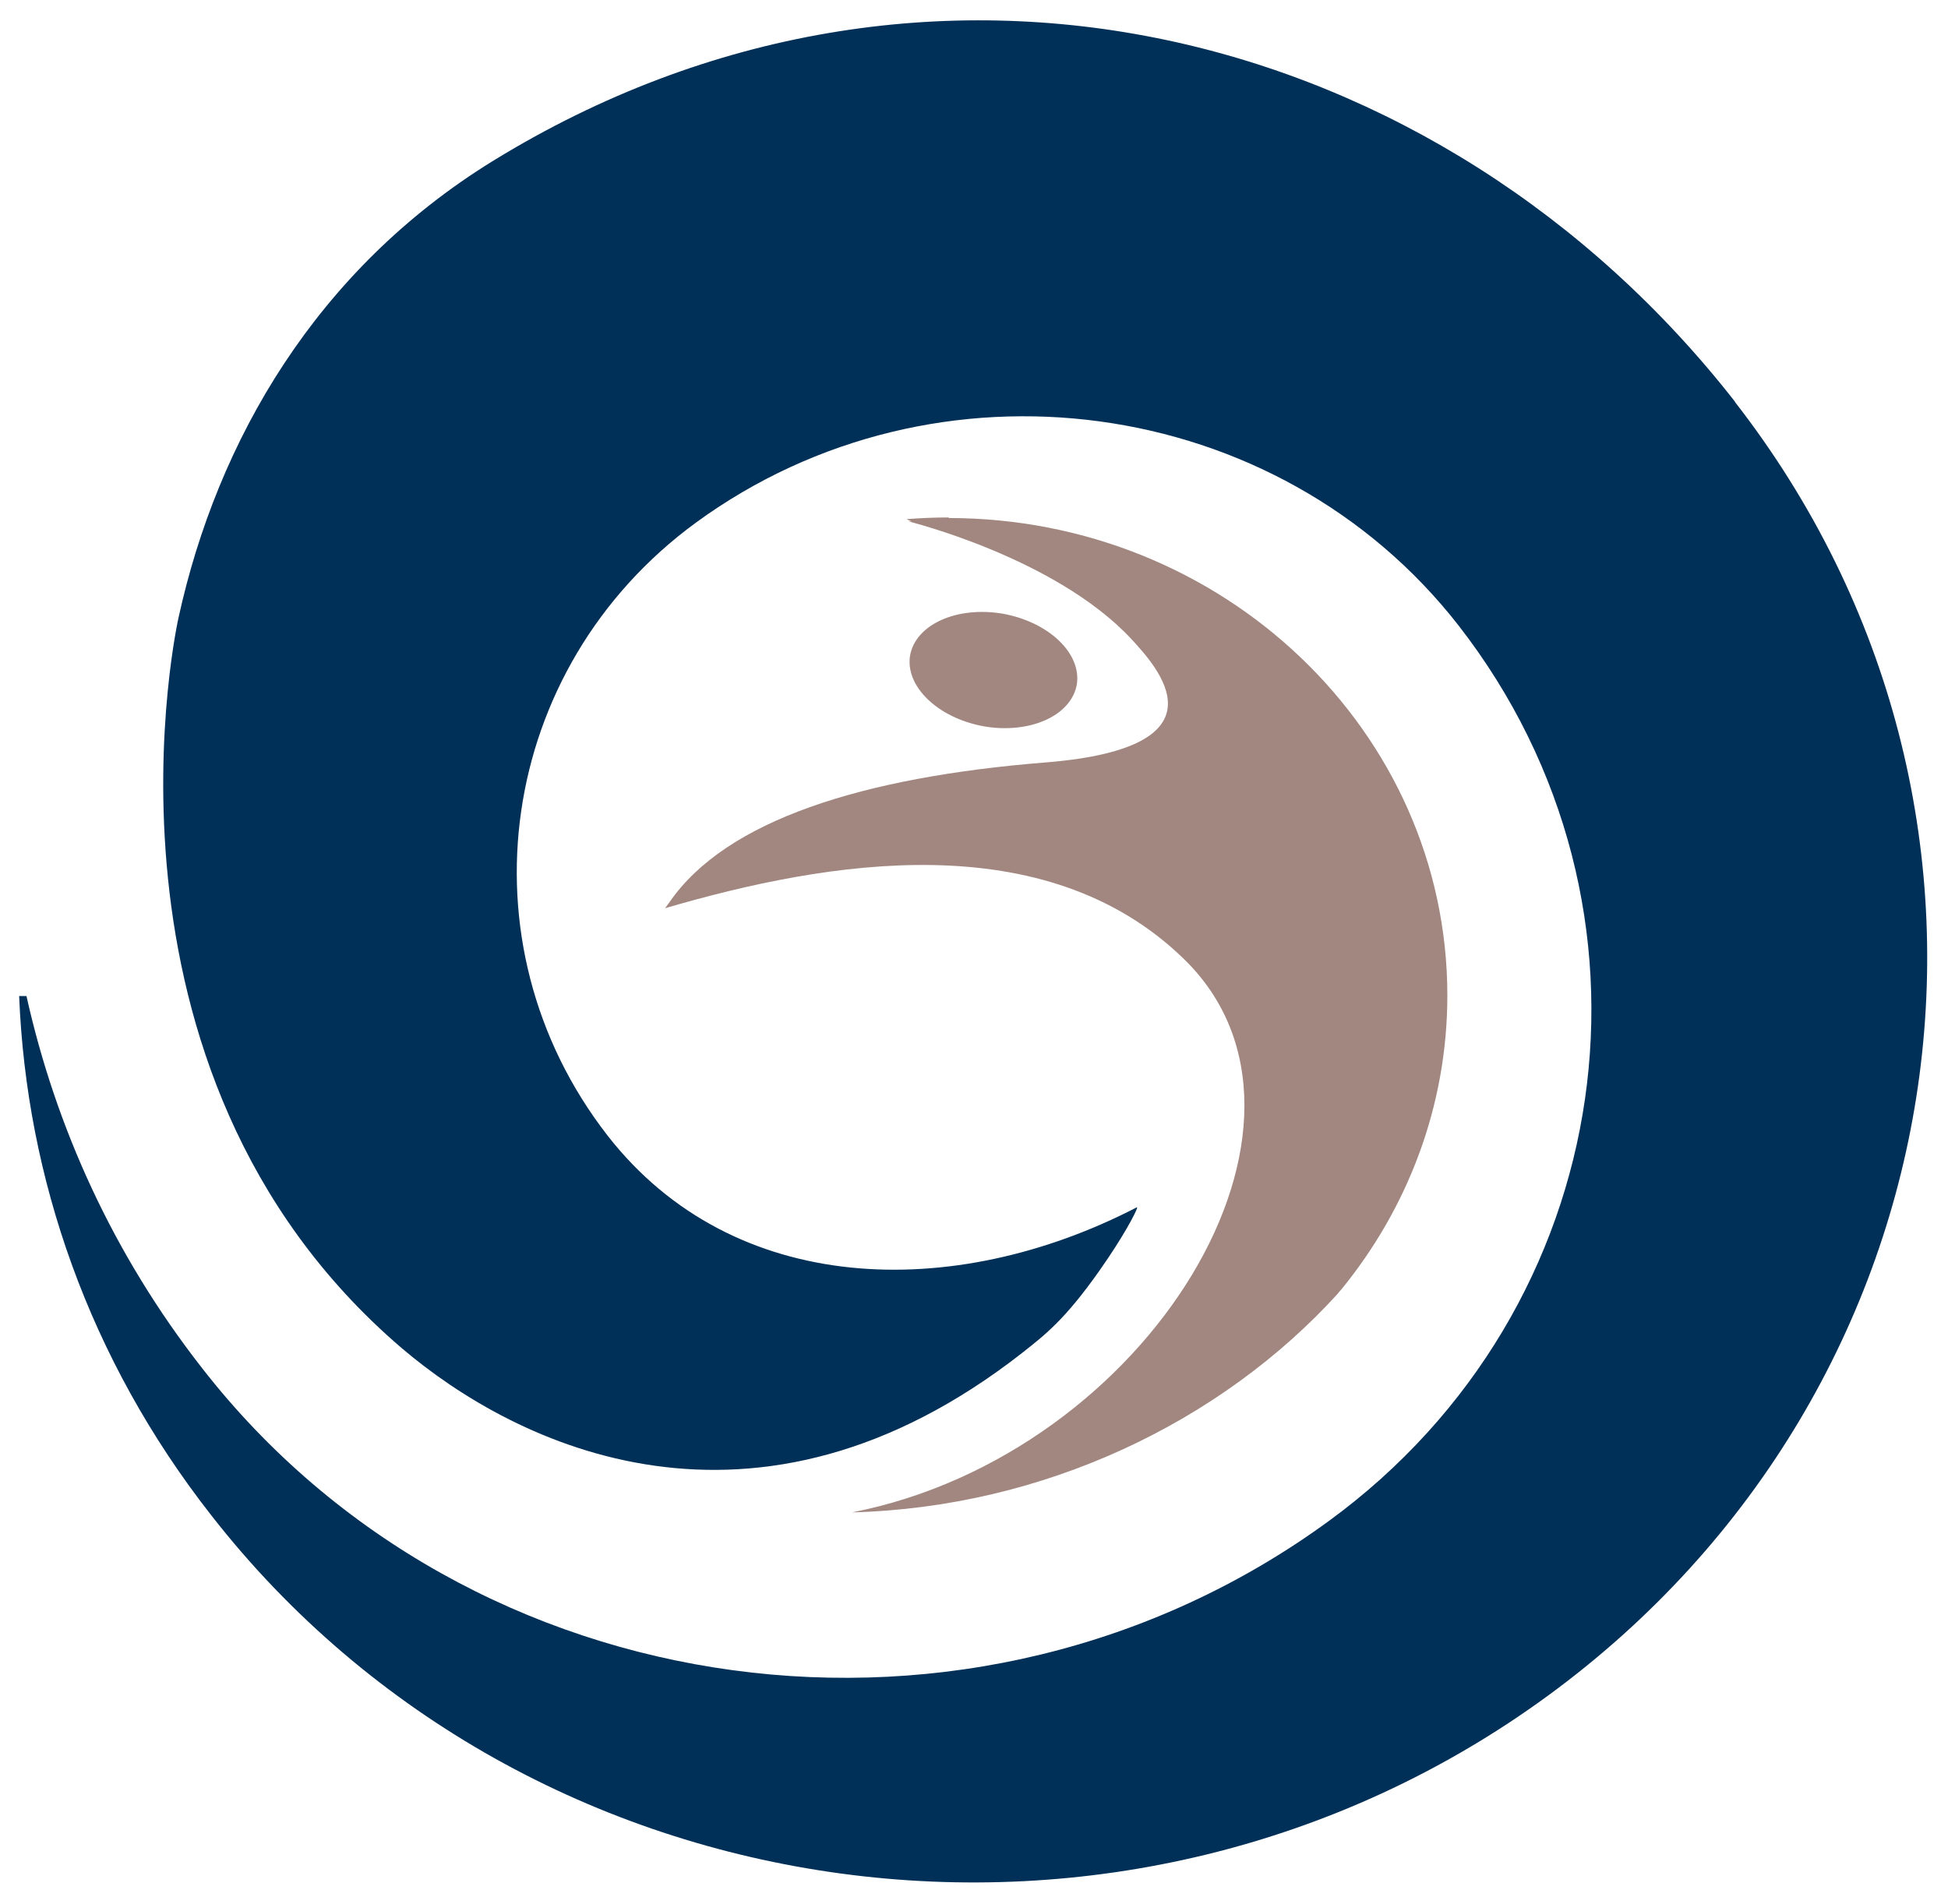 <?xml version="1.0" encoding="UTF-8"?>
<svg xmlns="http://www.w3.org/2000/svg" id="Layer_1" version="1.1" viewBox="0 0 345.9 338.1">
  <defs>
    <style>
      .st0 {
        fill: #a1877f;
      }

      .st1 {
        fill: #003057;
      }
    </style>
  </defs>
  <path class="st1" d="M308.2,71.5C255.9,4.4,164.5-18.8,87.5,28.6c-31.3,19.3-48.9,49.6-55.8,81.1h0s-18.2,80.2,39.6,129.7c20.4,17.4,62.7,38.1,110.3.8,3.9-3.1,7.4-5.7,13.6-14.5,4.3-6.1,6.4-10.2,6.7-11.1,0,0,0-.1,0-.2-32.6,16.9-71.7,15.9-94-12.7-26.6-34.2-19.6-83.1,15.7-108.9,42.6-31.1,103.3-22.9,135.4,18.3,38.9,50,28.6,121.3-23,159-62.9,46-152.7,33.8-200.1-27.1-15.8-20.2-26-42.8-31.2-66.1h-1.3c1.3,32.3,12.4,64.5,34.1,92.2,56.4,72.3,162.6,86.7,237.3,32.1,74.7-54.6,89.6-157.5,33.2-229.9Z"></path>
  <g>
    <path class="st0" d="M174.7,129c8.2,1.4,15.5-1.9,16.5-7.4.9-5.5-4.9-11.1-13.1-12.6-8.2-1.4-15.5,1.9-16.5,7.4-.9,5.5,4.9,11.1,13.1,12.6Z"></path>
    <path class="st0" d="M168.5,91.9c-2.5,0-5,.1-7.5.3,0,0,.3.2.9.4h-.6c0,0,26.1,6.4,39.6,20.9,4.5,4.9,17.8,19.2-15.1,21.9-32.7,2.6-56.9,10.3-66.9,24.8-.5.7-.8,1.1-.8,1.1,29-8.5,67.4-14.9,92,8.9,30,28.9-6.2,88.1-58.8,98.4,34-.9,65.5-16,86.3-38.9.1-.2.5-.6.5-.6,11.8-14.4,18.9-32.6,18.9-52.3,0-46.8-39.7-84.8-88.6-84.8Z"></path>
  </g>
</svg>
